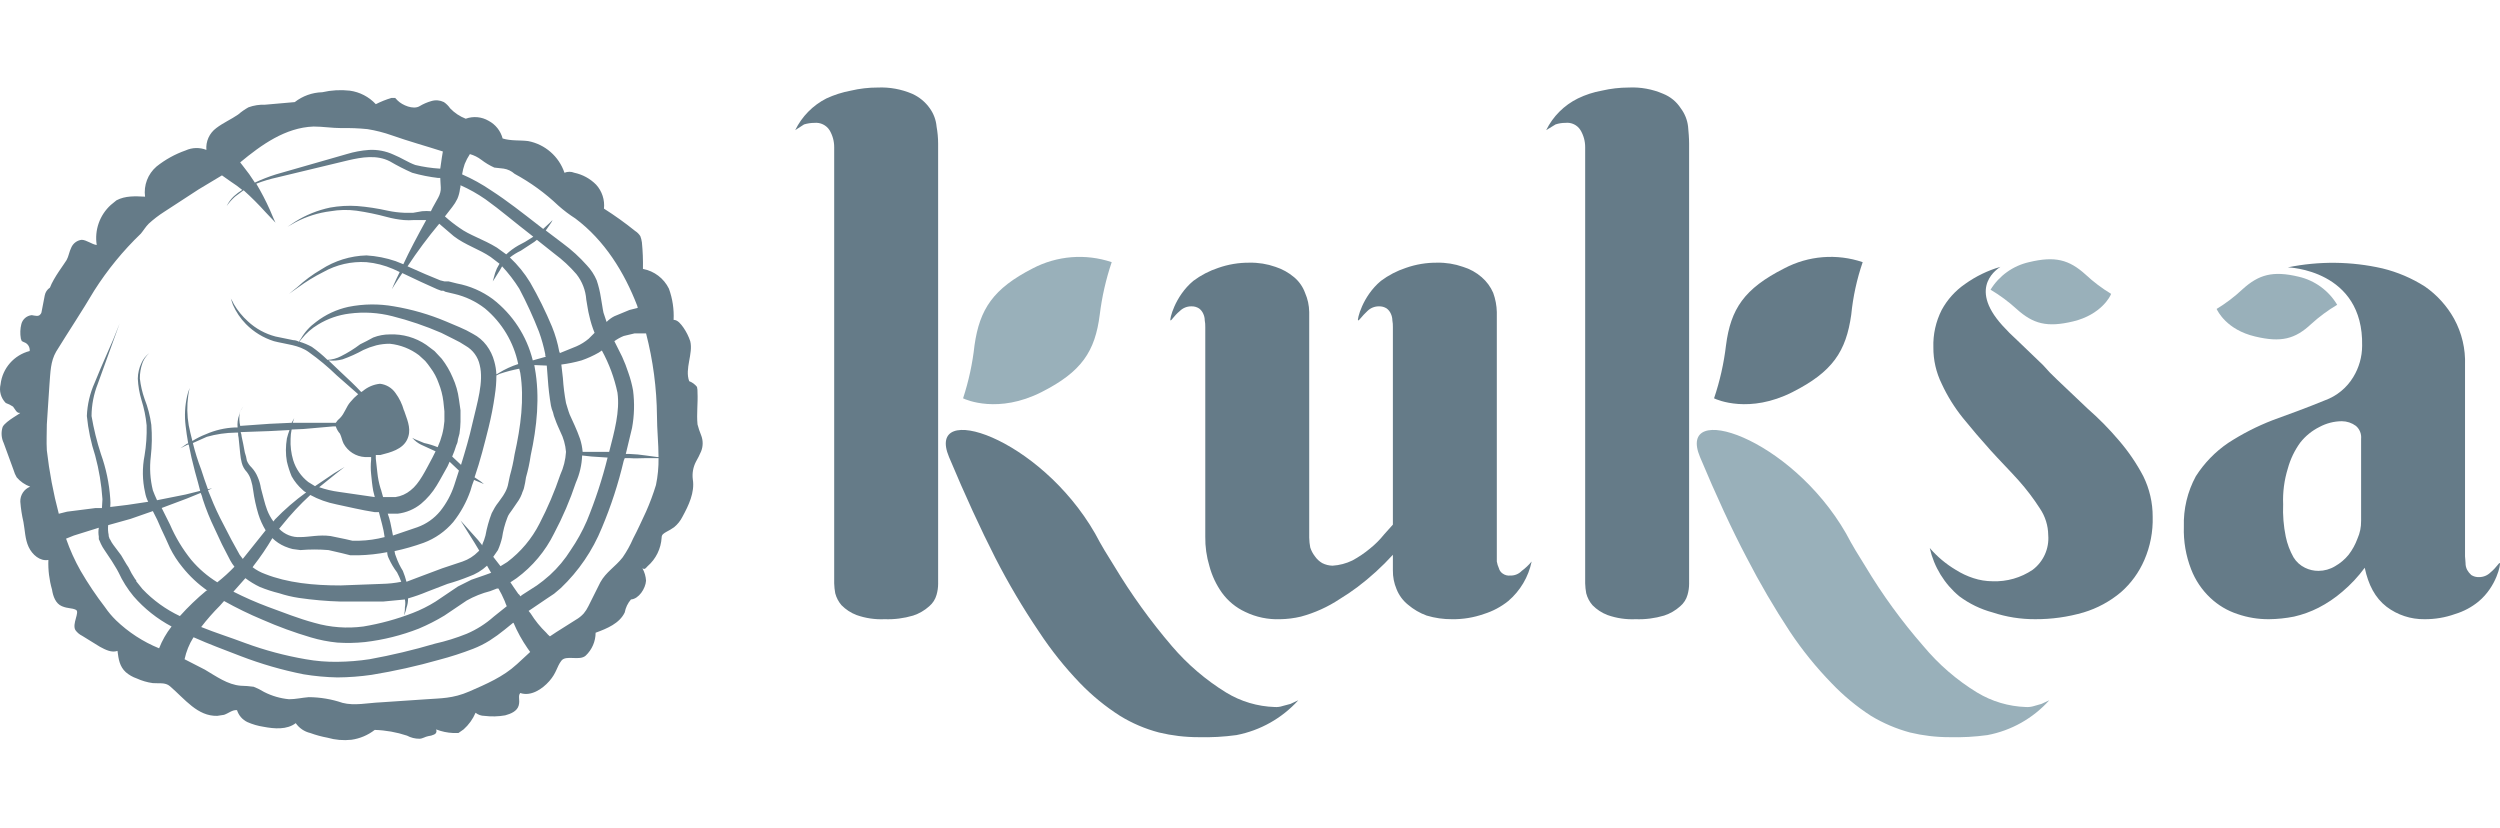 <?xml version="1.0" encoding="UTF-8"?>
<svg id="Calque_1" data-name="Calque 1" xmlns="http://www.w3.org/2000/svg" width="275.2" height="91.1" viewBox="0 0 275.2 91.1">
  <g>
    <path d="M168.603,61.811c-.319,.386-.684,.732-1.087,1.03-.327,.344-.785,.531-1.259,.515-.305,.036-.612-.046-.858-.229-.196-.138-.338-.341-.4-.572-.11-.236-.187-.487-.229-.744v-27.46c-.017-.723-.153-1.438-.4-2.117-.286-.659-.716-1.245-1.259-1.716-.598-.523-1.3-.913-2.06-1.144-.918-.323-1.887-.478-2.86-.458-1.169-.01-2.33,.184-3.433,.572-.986,.326-1.914,.809-2.746,1.43-2.06,1.716-2.632,4.291-2.517,4.348s.4-.458,1.03-1.03c.334-.332,.787-.517,1.259-.515,.303-.013,.602,.067,.858,.229,.2,.148,.357,.345,.458,.572,.111,.232,.169,.486,.172,.744,.045,.245,.064,.494,.057,.744v21.74l-.973,1.087c-.456,.571-.974,1.089-1.545,1.545-.602,.503-1.254,.944-1.945,1.316-.681,.33-1.419,.524-2.174,.572-.398-.007-.789-.105-1.144-.286-.318-.186-.592-.44-.801-.744-.226-.292-.401-.621-.515-.973-.069-.358-.108-.722-.114-1.087v-24.829c-.009-.729-.165-1.449-.458-2.117-.244-.667-.658-1.259-1.201-1.716-.606-.511-1.305-.9-2.06-1.144-.918-.323-1.887-.478-2.86-.458-1.169-.01-2.33,.184-3.433,.572-.986,.326-1.914,.809-2.746,1.43-2.06,1.716-2.632,4.291-2.517,4.348s.343-.458,1.03-1.03c.334-.332,.787-.517,1.259-.515,.303-.013,.602,.067,.858,.229,.2,.148,.357,.345,.458,.572,.111,.232,.169,.486,.172,.744,.045,.245,.064,.494,.057,.744v23.055c-.017,1.104,.138,2.204,.458,3.261,.28,1.046,.745,2.035,1.373,2.918,.662,.915,1.549,1.644,2.574,2.117,1.193,.576,2.509,.85,3.833,.801,.771-.011,1.538-.107,2.288-.286,1.526-.412,2.975-1.069,4.291-1.945,.67-.406,1.319-.845,1.945-1.316,1.404-1.059,2.706-2.246,3.89-3.547v1.716c-.011,.707,.125,1.408,.4,2.06,.264,.671,.698,1.262,1.259,1.716,.609,.52,1.307,.927,2.06,1.201,.909,.273,1.854,.408,2.803,.4,1.188,.016,2.369-.178,3.49-.572,.978-.303,1.891-.788,2.689-1.43,1.318-1.123,2.224-2.653,2.574-4.348Z" style="fill: #657b88;"/>
    <path d="M235.938,52.429c-.743-1.414-1.645-2.739-2.689-3.947-1.056-1.247-2.203-2.414-3.433-3.49l-3.375-3.204c-.544-.505-1.06-1.04-1.545-1.602l-2.86-2.746c-.562-.505-1.097-1.04-1.602-1.602h0c-3.947-4.348-.343-6.35-.229-6.465-1.394,.405-2.709,1.044-3.89,1.888-1.072,.737-1.954,1.717-2.574,2.86-.645,1.275-.96,2.691-.915,4.119-.01,1.388,.303,2.759,.915,4.005,.625,1.35,1.412,2.618,2.346,3.776,.973,1.201,2.002,2.403,3.032,3.547s2.117,2.231,3.089,3.318c.863,.966,1.647,1.999,2.346,3.089,.584,.862,.902,1.877,.915,2.918,.124,1.488-.524,2.935-1.716,3.833-1.298,.876-2.84,1.317-4.405,1.259-.719-.002-1.434-.118-2.117-.343-.684-.222-1.338-.53-1.945-.915-1.077-.641-2.043-1.453-2.86-2.403,.469,2.085,1.616,3.956,3.261,5.32,1.098,.816,2.34,1.418,3.661,1.773,1.513,.502,3.097,.753,4.691,.744,1.8,.01,3.592-.24,5.32-.744,1.511-.455,2.913-1.214,4.119-2.231,1.111-.976,1.99-2.188,2.574-3.547,.649-1.497,.961-3.118,.915-4.748,.006-1.547-.346-3.074-1.03-4.462Z" style="fill: #657b88;"/>
    <path d="M275.184,61.983c-.114-.057-.343,.458-1.03,1.03-.334,.332-.787,.517-1.259,.515-.303,.013-.602-.067-.858-.229-.183-.164-.338-.358-.458-.572-.116-.231-.175-.486-.172-.744,0-.286-.057-.515-.057-.744v-21.053c.066-1.775-.349-3.534-1.201-5.092-.783-1.411-1.879-2.624-3.204-3.547-1.442-.922-3.028-1.598-4.691-2.002-3.423-.781-6.973-.82-10.412-.114,0,0,8.353,.229,8.181,8.639-.005,1.212-.341,2.399-.973,3.433-.721,1.195-1.833,2.104-3.147,2.574-1.945,.801-3.833,1.487-5.721,2.174-1.723,.666-3.372,1.51-4.92,2.517-1.418,.968-2.624,2.214-3.547,3.661-.922,1.701-1.376,3.616-1.316,5.549-.052,1.602,.221,3.197,.801,4.691,.46,1.194,1.184,2.27,2.117,3.147,.849,.803,1.865,1.408,2.975,1.773,1.122,.39,2.302,.583,3.49,.572,.922-.01,1.842-.106,2.746-.286,.933-.213,1.836-.539,2.689-.973,.945-.484,1.829-1.079,2.632-1.773,.921-.777,1.747-1.66,2.46-2.632,.4,1.888,1.144,3.318,2.403,4.291,1.2,.911,2.67,1.394,4.176,1.373,1.15,.01,2.293-.183,3.375-.572,.94-.284,1.815-.751,2.574-1.373,2.002-1.659,2.46-4.176,2.346-4.233Zm-15.275-4.634c.01,.67-.126,1.334-.4,1.945-.233,.637-.56,1.235-.973,1.773-.413,.509-.918,.935-1.487,1.259-.552,.335-1.185,.513-1.831,.515-.516,.003-1.025-.115-1.487-.343-.52-.253-.957-.651-1.259-1.144-.403-.714-.693-1.486-.858-2.288-.239-1.166-.335-2.357-.286-3.547-.054-1.336,.12-2.671,.515-3.947,.281-1.029,.746-1.998,1.373-2.86,.57-.721,1.293-1.307,2.117-1.716,.756-.407,1.601-.623,2.46-.629,.556,.004,1.097,.184,1.545,.515,.414,.354,.628,.888,.572,1.43v9.039Z" style="fill: #657b88;"/>
    <path d="M103.098,13.927c-.065-.722-.322-1.413-.744-2.002-.492-.699-1.164-1.253-1.945-1.602-1.192-.507-2.482-.742-3.776-.687-1.002-.002-2,.113-2.975,.343-.929,.173-1.832,.461-2.689,.858-1.492,.76-2.697,1.985-3.433,3.49l.973-.629c.371-.113,.756-.171,1.144-.172,.659-.064,1.299,.245,1.659,.801,.342,.57,.521,1.223,.515,1.888v47.999c.01,.365,.048,.728,.114,1.087,.125,.486,.36,.936,.687,1.316,.468,.478,1.034,.848,1.659,1.087,.991,.351,2.04,.506,3.089,.458,1.064,.04,2.127-.096,3.147-.4,.656-.216,1.26-.567,1.773-1.03,.388-.329,.667-.768,.801-1.259,.113-.39,.171-.795,.172-1.201V15.815c0-.633-.058-1.265-.172-1.888Z" style="fill: #657b88;"/>
    <path d="M142.916,77.086c-1.795,1.98-4.184,3.325-6.808,3.833-1.384,.19-2.78,.267-4.176,.229-1.465,.002-2.924-.171-4.348-.515-1.513-.396-2.958-1.013-4.291-1.831-1.605-1.024-3.083-2.234-4.405-3.604-1.678-1.744-3.191-3.64-4.52-5.664-1.765-2.608-3.37-5.321-4.806-8.124-1.602-3.147-3.318-6.865-5.092-11.099-2.632-6.293,9.954-2.231,16.076,8.41,.687,1.316,1.43,2.517,2.117,3.604,1.867,3.109,3.992,6.056,6.35,8.81,1.707,1.996,3.714,3.714,5.95,5.092,1.622,.993,3.476,1.545,5.378,1.602,.291,.018,.582-.021,.858-.114l.858-.229,.858-.4Z" style="fill: #657b88;"/>
    <path d="M114.654,43.161c-4.748,2.403-8.295,.858-8.639,.687,.621-1.896,1.043-3.852,1.259-5.835,.572-4.005,2.06-6.236,6.407-8.467,2.684-1.404,5.825-1.652,8.696-.687-.634,1.876-1.075,3.812-1.316,5.778-.515,4.062-2.002,6.293-6.407,8.524Z" style="fill: #99b0ba;"/>
    <path d="M185.823,13.927c-.085-.727-.361-1.418-.801-2.002-.465-.724-1.145-1.284-1.945-1.602-1.19-.513-2.481-.748-3.776-.687-1.001,.001-1.999,.117-2.975,.343-.912,.164-1.798,.453-2.632,.858-1.516,.747-2.743,1.974-3.49,3.49l1.03-.629c.35-.117,.718-.175,1.087-.172,.662-.078,1.308,.235,1.659,.801,.342,.57,.521,1.223,.515,1.888v47.999c.01,.365,.048,.728,.114,1.087,.124,.486,.359,.936,.687,1.316,.468,.478,1.034,.849,1.659,1.087,.99,.351,2.04,.506,3.089,.458,1.064,.04,2.127-.096,3.147-.4,.656-.216,1.26-.567,1.773-1.03,.388-.329,.667-.768,.801-1.259,.113-.39,.171-.795,.172-1.201V15.815c0-.629-.057-1.259-.114-1.888Z" style="fill: #657b88;"/>
    <path d="M225.583,77.086c-1.787,1.99-4.179,3.337-6.808,3.833-1.384,.19-2.78,.267-4.176,.229-1.465,.002-2.924-.171-4.348-.515-1.509-.407-2.953-1.023-4.291-1.831-1.587-1.025-3.046-2.235-4.348-3.604-1.696-1.744-3.228-3.639-4.577-5.664-1.726-2.622-3.311-5.334-4.748-8.124-1.659-3.147-3.375-6.865-5.149-11.099-2.632-6.293,9.954-2.231,16.076,8.41,.687,1.316,1.43,2.517,2.117,3.604,1.868,3.122,4.012,6.071,6.407,8.81,1.673,2.008,3.663,3.728,5.893,5.092,1.626,.986,3.478,1.537,5.378,1.602,.31,.019,.62-.02,.915-.114l.801-.229,.858-.4Z" style="fill: #99b0ba;"/>
    <path d="M197.322,43.161c-4.748,2.403-8.295,.858-8.639,.687,.64-1.894,1.081-3.85,1.316-5.835,.515-4.005,2.002-6.236,6.407-8.467,2.663-1.407,5.787-1.655,8.639-.687-.643,1.871-1.065,3.81-1.259,5.778-.572,4.062-2.06,6.293-6.465,8.524Z" style="fill: #657b88;"/>
    <path d="M228.215,35.38c3.089-.744,4.119-2.803,4.176-3.032-1.004-.608-1.944-1.317-2.803-2.117-1.831-1.659-3.375-2.06-6.236-1.373-1.762,.399-3.288,1.493-4.233,3.032,1.022,.607,1.981,1.316,2.86,2.117,1.831,1.659,3.375,2.06,6.236,1.373Z" style="fill: #99b0ba;"/>
    <path d="M248.238,37.04c-3.147-.744-4.119-2.803-4.233-3.032,1.027-.623,1.986-1.351,2.86-2.174,1.773-1.602,3.318-2.06,6.179-1.373,1.772,.412,3.3,1.527,4.233,3.089-1.022,.607-1.981,1.316-2.86,2.117-1.773,1.659-3.318,2.06-6.179,1.373Z" style="fill: #99b0ba;"/>
    <path d="M76.782,46.708c-.114-1.144,.057-2.346,0-3.49,.009-.211-.01-.423-.057-.629-.224-.283-.521-.501-.858-.629-.515-1.373,.458-3.032,.114-4.405-.178-.528-.428-1.029-.744-1.487-.286-.4-.629-.858-1.087-.858,.058-1.167-.117-2.334-.515-3.433-.557-1.136-1.617-1.942-2.86-2.174,.02-.974-.018-1.948-.114-2.918-.03-.235-.088-.465-.172-.687-.146-.231-.341-.426-.572-.572-1.097-.884-2.243-1.706-3.433-2.46,.103-.96-.209-1.917-.858-2.632-.654-.665-1.49-1.123-2.403-1.316-.348-.143-.739-.143-1.087,0-.607-1.801-2.138-3.135-4.005-3.49-.915-.114-1.888,0-2.803-.286-.22-.836-.78-1.541-1.545-1.945-.763-.447-1.686-.531-2.517-.229-.649-.251-1.235-.642-1.716-1.144-.184-.269-.417-.502-.687-.687-.427-.21-.917-.251-1.373-.114-.462,.131-.905,.323-1.316,.572-.687,.4-1.888-.114-2.403-.629s-.172-.229-.343-.286h-.343c-.591,.179-1.165,.409-1.716,.687-.754-.81-1.764-1.336-2.86-1.487-1.013-.114-2.038-.056-3.032,.172-1.101,.029-2.164,.41-3.032,1.087l-3.261,.286c-.623-.022-1.244,.075-1.831,.286-.407,.228-.791,.496-1.144,.801-.744,.515-1.659,.915-2.403,1.487-.757,.556-1.169,1.467-1.087,2.403-.739-.293-1.565-.273-2.288,.057-1.16,.407-2.243,1.006-3.204,1.773-.954,.822-1.428,2.07-1.259,3.318-1.087-.057-2.174-.114-3.147,.4l-.629,.515c-1.223,1.115-1.803,2.77-1.545,4.405-.515-.057-1.144-.572-1.659-.572-.507,.061-.943,.388-1.144,.858-.229,.458-.286,.973-.515,1.373s-1.43,1.945-1.831,3.032c-.3,.196-.506,.506-.572,.858l-.343,1.773c-.011,.132-.072,.255-.172,.343-.172,.229-.572,.114-.915,.057-.547,.053-1.003,.441-1.144,.973-.133,.524-.153,1.07-.057,1.602,.057,.114,.057,.229,.114,.286l.229,.114c.414,.133,.677,.54,.629,.973-1.724,.439-2.998,1.895-3.204,3.661-.183,.739,.034,1.521,.572,2.06,.283,.099,.552,.233,.801,.4,.229,.286,.4,.744,.744,.687,.343-.057-1.545,.858-1.888,1.545-.19,.584-.149,1.219,.114,1.773l1.087,2.975c.079,.281,.195,.55,.343,.801,.397,.468,.91,.823,1.487,1.03-.678,.266-1.113,.931-1.087,1.659,.058,.751,.173,1.497,.343,2.231,.172,.915,.172,1.888,.572,2.746s1.259,1.602,2.174,1.43c-.04,1.101,.095,2.202,.4,3.261,.114,.744,.4,1.545,1.087,1.831s1.087,.172,1.545,.4-.458,1.545-.057,2.231c.192,.268,.448,.484,.744,.629l1.945,1.201c.629,.343,1.316,.687,1.945,.458,.114,.915,.229,1.716,.915,2.346,.352,.304,.76,.537,1.201,.687,.563,.257,1.16,.431,1.773,.515,.629,.057,1.373-.114,1.888,.343,1.659,1.43,3.032,3.318,5.206,3.261l.744-.114c.515-.172,.915-.572,1.43-.515,.181,.579,.596,1.056,1.144,1.316,.566,.25,1.162,.423,1.773,.515,1.201,.229,2.574,.343,3.547-.4,.38,.549,.951,.936,1.602,1.087,.614,.225,1.245,.397,1.888,.515,.854,.246,1.748,.324,2.632,.229,.938-.132,1.826-.506,2.574-1.087,1.207,.037,2.401,.249,3.547,.629,.422,.228,.894,.346,1.373,.343,.343,0,.629-.229,.973-.286,.218-.022,.43-.08,.629-.172,.21-.068,.326-.294,.258-.504-.007-.024-.017-.046-.029-.068,.603,.236,1.241,.372,1.888,.4h.572l.572-.4c.568-.506,1.018-1.131,1.316-1.831,.275,.222,.619,.344,.973,.343,.761,.095,1.533,.076,2.288-.057,.629-.172,1.316-.458,1.487-1.087s-.114-1.03,.172-1.373c1.144,.4,2.403-.4,3.204-1.316s.801-1.545,1.316-2.231,2.002,.057,2.689-.572c.691-.656,1.083-1.565,1.087-2.517,1.259-.458,2.632-1.03,3.204-2.231,.098-.529,.335-1.023,.687-1.43,.858-.057,1.602-1.201,1.659-2.06-.026-.482-.164-.952-.4-1.373,.286,.172,.343,0,.572-.229,.917-.798,1.474-1.933,1.545-3.147,0-.343,.229-.458,.515-.629,.298-.15,.585-.323,.858-.515,.382-.313,.693-.703,.915-1.144,.687-1.259,1.373-2.689,1.144-4.119-.086-.668,.034-1.347,.343-1.945,.213-.37,.404-.752,.572-1.144,.226-.57,.226-1.204,0-1.773-.161-.391-.295-.792-.4-1.201ZM11.906,57.807l2.46-.687,2.46-.858c.339,.632,.645,1.281,.915,1.945,.343,.687,.629,1.373,.973,2.117,.376,.755,.836,1.466,1.373,2.117,.787,.986,1.712,1.853,2.746,2.574h-.114c-1.04,.861-2.016,1.798-2.918,2.803-1.545-.729-2.941-1.738-4.119-2.975l-.458-.572-.229-.286v-.114h0l-.114-.114c-.282-.419-.53-.859-.744-1.316-.286-.4-.515-.858-.801-1.316l-.858-1.144c-.135-.178-.25-.369-.343-.572-.059-.064-.099-.143-.114-.229,0-.057-.057-.114-.057-.172v-.114c-.077-.357-.096-.724-.057-1.087Zm10.984-3.947c-.286-.744-.515-1.487-.744-2.174-.367-.952-.672-1.927-.915-2.918l1.545-.687c1.024-.289,2.082-.443,3.147-.458h.286c-.009,.192,.01,.385,.057,.572l.172,1.716c.029,.347,.087,.692,.172,1.03,.098,.387,.295,.742,.572,1.03,.209,.274,.364,.584,.458,.915,.109,.355,.186,.718,.229,1.087,.12,.891,.312,1.771,.572,2.632,.194,.621,.463,1.217,.801,1.773l-2.517,3.147h0l-.343-.458-.915-1.659-.858-1.659c-.536-1.001-1.014-2.033-1.43-3.089l-.286-.687,.458-.229-.458,.114Zm10.527-6.636l3.261-.286h.286c.095,.296,.251,.569,.458,.801,.172,.343,.229,.744,.4,1.087,.473,.868,1.359,1.43,2.346,1.487h.687v.286c-.057,.532-.057,1.069,0,1.602,.057,.572,.114,1.201,.229,1.831l.172,.687-3.947-.572c-.74-.098-1.469-.27-2.174-.515l1.773-1.43,1.03-.801-1.144,.687-2.117,1.43-.744-.458c-.786-.612-1.365-1.451-1.659-2.403-.226-.76-.323-1.553-.286-2.346,.003-.346,.042-.691,.114-1.03l1.316-.057Zm21.053-3.719c.116-.719,.174-1.446,.172-2.174l.343-.172c.711-.241,1.437-.432,2.174-.572h0c.057,.172,.057,.286,.114,.458,.458,2.86,.057,5.893-.629,8.982-.123,.792-.295,1.575-.515,2.346-.057,.343-.172,.744-.229,1.087-.088,.323-.223,.632-.4,.915-.114,.229-.4,.572-.629,.915-.147,.181-.281,.372-.4,.572l-.343,.629c-.306,.797-.535,1.62-.687,2.46-.087,.333-.202,.659-.343,.973v.114l-.458-.572-1.945-2.174,1.545,2.46,.515,.858-.114,.114c-.48,.491-1.067,.863-1.716,1.087l-2.231,.744-2.288,.858-1.659,.629c-.108-.409-.241-.81-.4-1.201-.306-.485-.555-1.003-.744-1.545-.091-.199-.149-.412-.172-.629,1.087-.233,2.158-.539,3.204-.915,1.265-.471,2.387-1.259,3.261-2.288,.815-1.032,1.453-2.192,1.888-3.433,.108-.409,.241-.81,.4-1.201l.687,.286,.4,.172-.343-.286-.687-.458c.629-1.831,1.087-3.661,1.545-5.492,.289-1.17,.518-2.354,.687-3.547Zm-1.03-21.568c1.602,1.144,3.261,2.574,4.977,3.89l.286,.229-.172,.114c-.476,.32-.973,.606-1.487,.858-.475,.272-.916,.599-1.316,.973l-1.03-.744c-1.487-.915-3.032-1.373-4.119-2.174-.561-.384-1.096-.804-1.602-1.259l.801-1.03c.224-.283,.415-.59,.572-.915,.148-.346,.245-.713,.286-1.087,.047-.128,.066-.264,.057-.4,.962,.427,1.882,.944,2.746,1.545Zm14.531,21.282c.286,2.06-.343,4.291-.915,6.522h-2.918c-.04-.486-.136-.966-.286-1.43-.172-.515-.4-1.03-.572-1.43l-.572-1.259c-.057-.172-.172-.458-.229-.687l-.172-.572c-.171-.907-.285-1.825-.343-2.746l-.172-1.487c.754-.097,1.5-.25,2.231-.458,.654-.227,1.286-.514,1.888-.858l.343-.229c.796,1.452,1.374,3.014,1.716,4.634Zm-3.147-5.95c-.413,.352-.876,.641-1.373,.858l-1.831,.744c.005-.063-.015-.125-.057-.172-.172-.94-.44-1.861-.801-2.746-.697-1.67-1.499-3.295-2.403-4.863-.615-1.013-1.366-1.936-2.231-2.746,.37-.294,.774-.543,1.201-.744l1.487-.973,.286-.229,1.945,1.545c.881,.653,1.687,1.401,2.403,2.231,.636,.804,1.015,1.781,1.087,2.803,.114,.572,.172,1.201,.343,1.831,.138,.625,.33,1.238,.572,1.831h0l-.629,.629Zm-16.476-12.643l1.602,1.373c1.259,.973,2.803,1.43,4.062,2.288l.973,.744-.286,.515c-.149,.331-.264,.676-.343,1.03l-.114,.4,.229-.343,.572-.915,.229-.4c.705,.759,1.338,1.582,1.888,2.46,.815,1.54,1.541,3.125,2.174,4.748,.289,.802,.518,1.624,.687,2.46-.018,.099,.003,.201,.057,.286l-1.43,.4c-.664-2.683-2.217-5.062-4.405-6.751-1.17-.861-2.519-1.448-3.947-1.716l-.915-.229h-.458l-.458-.114-1.659-.687-1.945-.858c1.074-1.628,2.239-3.194,3.49-4.691Zm11.842,15.618c.057,.515,.057,.973,.114,1.487,.065,.978,.179,1.952,.343,2.918,.05,.255,.127,.504,.229,.744,.05,.255,.127,.504,.229,.744,.172,.515,.4,.973,.572,1.373,.353,.696,.566,1.454,.629,2.231h0c-.053,.871-.267,1.724-.629,2.517-.624,1.849-1.389,3.647-2.288,5.378-.844,1.663-2.058,3.111-3.547,4.233l-.744,.458-.801-1.03,.515-.744c.195-.442,.348-.902,.458-1.373,.108-.744,.3-1.473,.572-2.174,.053-.163,.13-.317,.229-.458l.286-.4,.744-1.087c.137-.217,.252-.447,.343-.687,.057-.229,.172-.4,.229-.629,.099-.396,.175-.797,.229-1.201,.226-.788,.398-1.591,.515-2.403,.687-3.147,1.03-6.465,.458-9.611,0-.114-.057-.229-.057-.343l1.373,.057Zm-30.207,18.994c.397,.388,.862,.698,1.373,.915l.458,.172,.4,.114,.858,.114c1.028-.086,2.061-.086,3.089,0l1.487,.343,.915,.229h.915c1.057-.026,2.109-.141,3.147-.343,.003,.239,.062,.474,.172,.687,.245,.548,.553,1.066,.915,1.545,.176,.332,.329,.676,.458,1.03-.697,.139-1.406,.215-2.117,.229l-4.577,.172c-2.975,0-5.835-.286-8.295-1.259-.492-.178-.955-.429-1.373-.744l.114-.172c.752-.965,1.439-1.978,2.06-3.032Zm7.037-3.719c1.373,.286,2.746,.629,4.233,.858h.458l.343,1.316c.128,.47,.224,.947,.286,1.43-.916,.241-1.856,.376-2.803,.4h-.744l-.744-.172-1.659-.343c-1.259-.172-2.346,.114-3.318,.114-.879,.057-1.738-.278-2.346-.915l.286-.343c.961-1.204,2.013-2.332,3.147-3.375,.896,.486,1.86,.833,2.86,1.03Zm12.243-4.176l.229-.515,1.03,.973-.515,1.602c-.34,1.038-.863,2.007-1.545,2.86-.663,.808-1.533,1.421-2.517,1.773l-2.689,.915c-.114-.515-.172-.973-.286-1.43-.072-.331-.167-.656-.286-.973h1.087c.944-.112,1.836-.489,2.574-1.087,.679-.568,1.259-1.245,1.716-2.002,.458-.744,.801-1.43,1.201-2.117Zm-22.254,12.3c.5,.378,1.036,.704,1.602,.973,.688,.28,1.395,.51,2.117,.687,.709,.232,1.436,.404,2.174,.515,1.517,.221,3.045,.355,4.577,.4h4.691l2.403-.229c.057,.283,.057,.575,0,.858,.007,.309-.032,.617-.114,.915,.139-.269,.236-.559,.286-.858,.123-.329,.181-.679,.172-1.03,.72-.205,1.427-.453,2.117-.744l2.231-.858c.796-.224,1.579-.492,2.346-.801,.744-.257,1.426-.666,2.002-1.201l.458,.801h-.057l-.629,.229-1.487,.515-1.487,.744-2.46,1.659c-.797,.499-1.64,.92-2.517,1.259-1.756,.681-3.577,1.179-5.435,1.487-1.801,.239-3.632,.103-5.378-.4-1.716-.458-3.433-1.144-5.149-1.773-1.288-.483-2.549-1.037-3.776-1.659l1.316-1.487Zm25-17.048c-.343,1.545-.801,3.089-1.259,4.577l-.973-.915c.178-.41,.33-.83,.458-1.259,.103-.194,.162-.409,.172-.629l.172-.629c.066-.436,.105-.875,.114-1.316v-1.259l-.172-1.201c-.106-.831-.338-1.641-.687-2.403-.31-.735-.714-1.428-1.201-2.06l-.801-.858-.915-.687c-1.178-.801-2.582-1.202-4.005-1.144-.626-.002-1.248,.115-1.831,.343l-.744,.4-.687,.343c-.664,.503-1.372,.943-2.117,1.316-.461,.239-.969,.376-1.487,.4h0c-.534-.521-1.107-.999-1.716-1.43-.436-.239-.896-.431-1.373-.572l.229-.286c.507-.641,1.128-1.184,1.831-1.602,1.046-.64,2.216-1.049,3.433-1.201,1.586-.21,3.199-.113,4.748,.286,1.839,.465,3.637,1.077,5.378,1.831l1.373,.687c.457,.214,.897,.462,1.316,.744,.793,.453,1.355,1.223,1.545,2.117,.458,1.831-.286,4.176-.801,6.407Zm-14.302-7.037c.79-.279,1.555-.624,2.288-1.03l.687-.286,.744-.229c.487-.117,.987-.174,1.487-.172,1.163,.12,2.271,.555,3.204,1.259l.687,.629c.204,.237,.395,.485,.572,.744,.394,.52,.703,1.1,.915,1.716,.258,.642,.431,1.315,.515,2.002,.057,.4,.057,.687,.114,1.087v1.087c-.078,.99-.33,1.958-.744,2.86h0c-.481-.196-.979-.35-1.487-.458l-.973-.4-.343-.172,.286,.286c.27,.242,.58,.435,.915,.572l1.373,.629h0l-.343,.687c-.744,1.373-1.43,2.86-2.403,3.604-.475,.395-1.048,.652-1.659,.744h-1.373c-.114-.343-.172-.687-.286-.973-.17-.56-.285-1.134-.343-1.716-.057-.572-.114-1.087-.172-1.545v-.4h.515c1.144-.286,2.403-.629,2.918-1.659s.114-2.002-.229-2.975c-.057-.114-.057-.229-.114-.286-.187-.68-.498-1.32-.915-1.888-.395-.577-1.022-.952-1.716-1.03-.695,.072-1.353,.351-1.888,.801l-.172,.114c-.687-.744-1.487-1.487-2.346-2.288l-1.259-1.201c.517,.061,1.042,.022,1.545-.114Zm-6.121,11.27c.128,.547,.3,1.083,.515,1.602,.314,.56,.72,1.063,1.201,1.487,.108,.126,.246,.224,.4,.286-1.229,.889-2.378,1.885-3.433,2.975l-.172,.229c-.284-.387-.515-.81-.687-1.259-.286-.744-.458-1.602-.687-2.403-.061-.414-.176-.818-.343-1.201-.161-.401-.393-.769-.687-1.087-.222-.209-.397-.462-.515-.744-.049-.311-.126-.618-.229-.915-.114-.648-.229-1.22-.343-1.716-.01-.177-.049-.35-.114-.515l3.204-.114,2.174-.114c-.112,.3-.207,.605-.286,.915-.14,.854-.156,1.723,0,2.574Zm-9.268,4.119c.364,1.115,.804,2.205,1.316,3.261l.801,1.716,.915,1.773c.132,.242,.285,.471,.458,.687-.587,.617-1.218,1.19-1.888,1.716-1.077-.664-2.043-1.494-2.86-2.46-.955-1.184-1.744-2.493-2.346-3.89l-.915-1.831,2.746-1.03,1.545-.629c.102,.22,.179,.45,.229,.687Zm1.888,11.728l.458-.515c1.371,.767,2.784,1.454,4.233,2.06,1.73,.76,3.508,1.41,5.32,1.945,.952,.284,1.929,.475,2.918,.572,1.01,.067,2.025,.048,3.032-.057,2.039-.238,4.039-.738,5.95-1.487,.968-.408,1.905-.886,2.803-1.43l2.46-1.659c.809-.455,1.675-.802,2.574-1.03l.744-.286h.172l.343,.629,.343,.744c.066,.194,.143,.385,.229,.572l-1.43,1.144c-.883,.786-1.888,1.424-2.975,1.888-1.132,.456-2.299,.82-3.49,1.087-2.37,.701-4.777,1.274-7.208,1.716-1.174,.178-2.359,.273-3.547,.286-1.17,.016-2.338-.079-3.49-.286-2.261-.389-4.483-.982-6.636-1.773-1.659-.629-3.318-1.144-4.863-1.773,.635-.826,1.323-1.609,2.06-2.346Zm33.296-1.201l-.229,.172c-.043-.118-.123-.218-.229-.286l-.515-.744-.343-.515,.687-.458c1.747-1.287,3.16-2.974,4.119-4.92,.955-1.799,1.758-3.674,2.403-5.607,.415-.939,.648-1.949,.687-2.975l1.03,.114,1.773,.114c-.59,2.38-1.355,4.713-2.288,6.98-.488,1.122-1.082,2.195-1.773,3.204-.635,1.014-1.405,1.938-2.288,2.746l-.744,.629-.687,.515-1.602,1.03Zm12.186-22.483c-.118-.661-.29-1.312-.515-1.945-.194-.604-.423-1.196-.687-1.773l-.858-1.716c.319-.232,.665-.424,1.03-.572l1.201-.286h1.259c.768,2.972,1.172,6.027,1.201,9.096,0,1.487,.172,3.032,.172,4.52h-.114l-1.259-.172c-.606-.094-1.218-.151-1.831-.172h-.4l.687-2.86c.25-1.359,.289-2.748,.114-4.119Zm-16.705-25.401c.442,.34,.922,.628,1.43,.858l1.03,.114c.447,.071,.865,.269,1.201,.572,1.749,.946,3.365,2.119,4.806,3.49,.59,.526,1.222,1.005,1.888,1.43,3.204,2.403,5.378,5.893,6.808,9.611,0,.057,.057,.172,.057,.229l-.915,.229-1.659,.687c-.318,.162-.608,.375-.858,.629l-.343-1.03c-.114-.515-.172-1.087-.286-1.659-.098-.641-.251-1.273-.458-1.888-.26-.614-.628-1.176-1.087-1.659-.791-.891-1.673-1.696-2.632-2.403l-1.888-1.43,.515-.744c.095-.122,.172-.257,.229-.4l-.286,.286-.744,.687-.515-.4c-1.773-1.373-3.433-2.689-5.206-3.833-1.01-.69-2.083-1.283-3.204-1.773,.061-.389,.157-.772,.286-1.144,.154-.38,.346-.744,.572-1.087,.456,.128,.883,.341,1.259,.629Zm-18.479-3.661c1.03,0,2.06,.172,3.089,.172,.955-.02,1.91,.018,2.86,.114,.915,.148,1.815,.377,2.689,.687,1.773,.629,3.833,1.201,5.607,1.773-.057,.229-.057,.458-.114,.687l-.172,1.201h-.057c-.906-.056-1.806-.19-2.689-.4-.801-.286-1.545-.801-2.403-1.144-.841-.389-1.764-.566-2.689-.515-.835,.059-1.66,.212-2.46,.458l-7.78,2.231c-.802,.251-1.586,.557-2.346,.915q0-.057-.057-.114c-.348-.557-.731-1.092-1.144-1.602l-.4-.515c2.346-1.945,4.977-3.833,8.067-3.947ZM5.156,46.708c.114-1.487,.172-2.918,.286-4.348s.114-2.574,.744-3.661c1.373-2.231,2.86-4.462,4.176-6.693,1.458-2.296,3.187-4.409,5.149-6.293,.286-.343,.515-.744,.858-1.087,.533-.488,1.107-.928,1.716-1.316l3.776-2.46,2.574-1.545,.973,.687c.437,.281,.857,.586,1.259,.915-.325,.201-.631,.431-.915,.687-.331,.31-.602,.679-.801,1.087l-.229,.4,.229-.4c.266-.376,.573-.722,.915-1.03l.915-.687h.057c.843,.757,1.645,1.56,2.403,2.403l1.087,1.144s-.286-.572-.629-1.43c-.44-.981-.937-1.936-1.487-2.86,.744-.287,1.509-.516,2.288-.687l7.838-1.888c1.487-.343,3.147-.629,4.577,.114,.796,.466,1.617,.886,2.46,1.259,.937,.267,1.893,.459,2.86,.572h.229c0,.4,.057,.744,.057,1.03,.012,.193-.007,.386-.057,.572-.051,.2-.128,.392-.229,.572-.229,.458-.572,.973-.801,1.487-.324-.029-.649-.029-.973,0l-.973,.172h-.973c-.616-.024-1.228-.1-1.831-.229-1.112-.251-2.239-.423-3.375-.515-.995-.064-1.994-.006-2.975,.172-1.358,.287-2.655,.81-3.833,1.545l-.858,.572-.286,.229,.286-.229,.915-.515c1.195-.628,2.493-1.035,3.833-1.201,.945-.164,1.91-.184,2.86-.057,1.119,.163,2.227,.392,3.318,.687,.618,.169,1.25,.284,1.888,.343,.362,.029,.725,.029,1.087,0h1.373c-.973,1.773-1.888,3.49-2.517,4.863l-.858-.343c-1.035-.352-2.113-.564-3.204-.629-1.769,.05-3.491,.584-4.977,1.545-.946,.55-1.829,1.202-2.632,1.945l-.915,.744,.973-.687c.884-.65,1.822-1.224,2.803-1.716,1.445-.813,3.094-1.191,4.748-1.087,1.006,.092,1.991,.343,2.918,.744l.744,.343c-.572,1.144-.858,1.888-.858,1.888,0,0,.4-.687,1.144-1.773l2.06,.973,1.773,.801,.458,.172h.229l.229,.114,.973,.229c1.227,.285,2.379,.831,3.375,1.602,1.878,1.568,3.168,3.726,3.661,6.121h0c-.742,.237-1.453,.564-2.117,.973l-.286,.172c-.021-.484-.097-.964-.229-1.43-.168-.641-.459-1.244-.858-1.773-.396-.525-.904-.955-1.487-1.259-.478-.282-.975-.53-1.487-.744l-1.487-.629c-1.836-.773-3.756-1.33-5.721-1.659-1.667-.298-3.375-.279-5.034,.057-1.291,.284-2.502,.85-3.547,1.659-.677,.485-1.243,1.109-1.659,1.831l-.229,.343c-.192-.109-.408-.168-.629-.172l-1.945-.4c-1.132-.295-2.174-.865-3.032-1.659-.608-.547-1.129-1.184-1.545-1.888-.1-.217-.214-.428-.343-.629h0l.229,.687c.347,.785,.831,1.502,1.43,2.117,.86,.872,1.921,1.521,3.089,1.888,1.316,.343,2.746,.4,3.833,1.201,1.094,.778,2.127,1.639,3.089,2.574l2.346,2.06c-.314,.257-.601,.544-.858,.858-.458,.515-.629,1.259-1.144,1.773-.182,.143-.337,.317-.458,.515h-4.748l.172-.515-.286,.515h0l-2.46,.114-3.204,.229c-.102-.45-.121-.916-.057-1.373,.062-.28,.2-.538,.4-.744-.229,.26-.387,.576-.458,.915-.157,.44-.215,.908-.172,1.373h-.286c-1.105,.045-2.192,.297-3.204,.744-.518,.201-1.016,.45-1.487,.744-.172-.629-.286-1.201-.4-1.716-.188-1.077-.208-2.178-.057-3.261,.028-.291,.085-.579,.172-.858h0c-.131,.273-.227,.561-.286,.858-.251,1.088-.309,2.211-.172,3.318,.057,.572,.172,1.259,.286,1.945h-.114l-.744,.515,.801-.4h.114c.172,.915,.4,1.888,.687,2.975s.4,1.373,.572,2.117l-1.602,.4-3.147,.629c-.172-.4-.343-.744-.458-1.087-.302-1.215-.379-2.475-.229-3.719,.132-1.159,.151-2.327,.057-3.49-.131-.98-.381-1.941-.744-2.86-.255-.722-.428-1.47-.515-2.231-.009-.585,.088-1.166,.286-1.716,.119-.315,.293-.605,.515-.858l.229-.229h0c-.374,.283-.67,.657-.858,1.087-.254,.537-.391,1.122-.4,1.716,.036,.795,.171,1.583,.4,2.346,.289,.912,.481,1.851,.572,2.803,.03,1.111-.046,2.222-.229,3.318-.265,1.343-.246,2.727,.057,4.062,.063,.358,.178,.705,.343,1.03l-2.288,.343-1.888,.229c.029-.304,.029-.611,0-.915-.115-1.68-.462-3.335-1.03-4.92-.445-1.365-.789-2.761-1.03-4.176,.007-1.215,.24-2.417,.687-3.547l2.403-6.636-.687,1.716c-.458,1.087-1.201,2.689-2.06,4.806-.519,1.154-.81,2.397-.858,3.661,.146,1.478,.453,2.936,.915,4.348,.424,1.572,.693,3.181,.801,4.806,0,.343-.057,.629-.057,.973h-.687l-3.147,.4-.915,.229c-.607-2.292-1.046-4.624-1.316-6.98-.057-.973,0-1.945,0-2.86Zm7.609,21.568c-.447-.436-.85-.915-1.201-1.43-.981-1.276-1.879-2.614-2.689-4.005-.641-1.131-1.177-2.318-1.602-3.547l.858-.343,2.746-.858c-.058,.322-.058,.651,0,.973v.229c-.005,.063,.015,.125,.057,.172l.172,.4c.112,.241,.246,.471,.4,.687l.801,1.201c.229,.4,.515,.801,.744,1.259,.435,.946,.993,1.831,1.659,2.632,1.177,1.352,2.593,2.477,4.176,3.318-.573,.73-1.035,1.539-1.373,2.403-1.764-.72-3.375-1.768-4.748-3.089Zm44.108,4.863c-1.487,1.373-3.375,2.174-5.206,2.975s-3.204,.744-4.691,.858l-5.092,.343c-1.373,.057-2.86,.4-4.176,.057-1.198-.408-2.453-.621-3.719-.629-.744,.057-1.43,.229-2.174,.229-.958-.091-1.89-.363-2.746-.801-.363-.225-.746-.416-1.144-.572-.474-.066-.952-.105-1.43-.114-1.43-.114-2.689-1.03-3.947-1.773l-2.231-1.144c.182-.851,.511-1.664,.973-2.403h.057c1.659,.744,3.375,1.373,5.149,2.06,2.246,.863,4.562,1.533,6.922,2.002,1.23,.202,2.473,.317,3.719,.343,1.264-.008,2.525-.104,3.776-.286,2.509-.41,4.992-.964,7.437-1.659,1.261-.331,2.502-.732,3.719-1.201,.637-.247,1.25-.554,1.831-.915,.576-.368,1.13-.769,1.659-1.201l.915-.744h.057c.419,.984,.936,1.924,1.545,2.803l.286,.4-1.487,1.373Zm15.332-19.737c-.303,.994-.666,1.968-1.087,2.918-.458,.973-.915,2.002-1.43,2.975-.312,.723-.696,1.413-1.144,2.06-.801,1.03-1.831,1.602-2.46,2.746l-1.316,2.632c-.138,.287-.311,.556-.515,.801-.248,.273-.538,.505-.858,.687l-2.174,1.373-.687,.458c-.148-.119-.282-.253-.4-.4-.657-.632-1.234-1.343-1.716-2.117l-.229-.286,.343-.229,1.602-1.087,.858-.572,.744-.629c1.961-1.866,3.501-4.128,4.52-6.636,1.006-2.388,1.81-4.857,2.403-7.38l.114-.286h.515c.629,.057,1.259,0,1.831,0h1.373c.014,.999-.082,1.997-.286,2.975Z" style="fill: #657b88;"/>
    <path d="M16.483,38.813h-.057c.018,.01,.04,.01,.057,0Z" style="fill: #657b88;"/>
  </g>
  <rect x="0" width="275.2" height="91.1" style="fill: none;"/>
</svg>